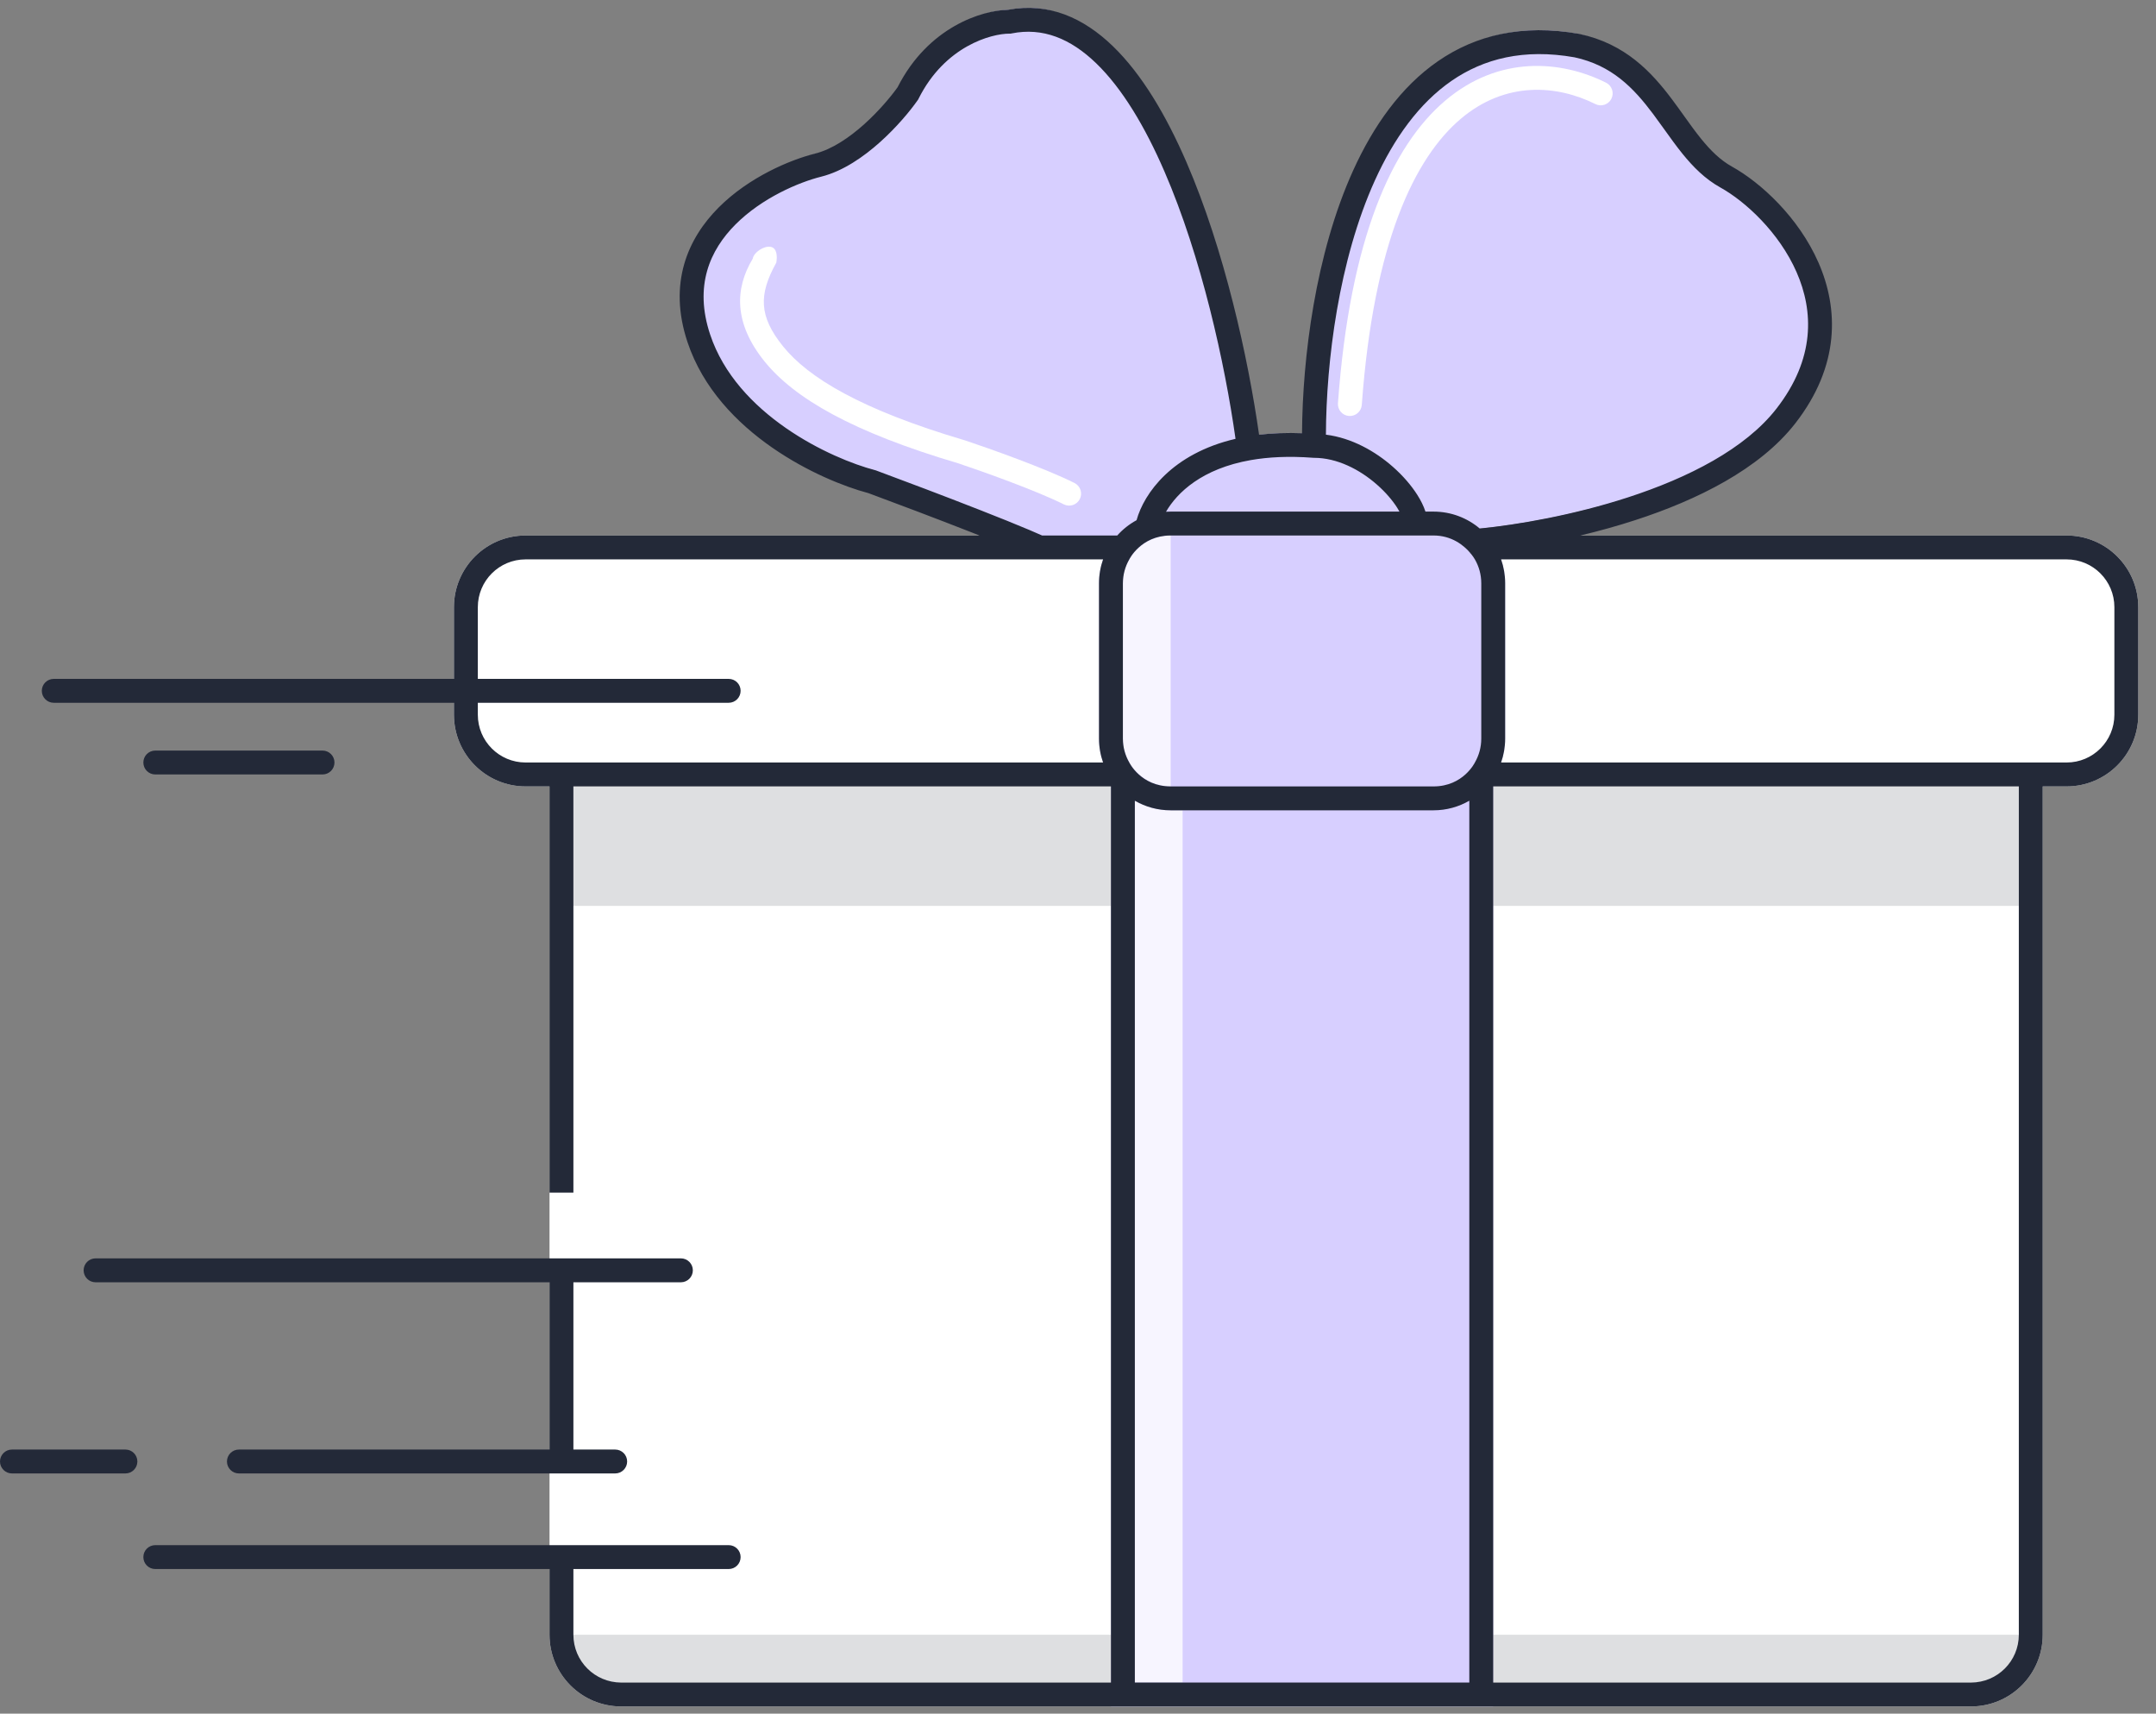 <svg width="112" height="89" viewBox="0 0 112 89" fill="none" xmlns="http://www.w3.org/2000/svg">
<rect x="0" y="0" width="112" height="89" fill="#808080" stroke="none"/>
<path fill-rule="evenodd" clip-rule="evenodd" d="M27.304 27.811C25.248 27.811 23.581 29.478 23.581 31.534V37.119C23.581 39.175 25.248 40.842 27.304 40.842H28.546V84.902C28.546 86.958 30.212 88.625 32.269 88.625H102.391C104.448 88.625 106.115 86.958 106.115 84.902V40.842H107.356C109.412 40.842 111.079 39.175 111.079 37.119V31.534C111.079 29.478 109.412 27.811 107.356 27.811H27.304Z" fill="white"/>
<path opacity="0.15" d="M104.874 40.843L104.874 47.048L29.787 47.048L29.787 40.843L104.874 40.843Z" fill="#232938"/>
<path opacity="0.15" d="M104.874 84.902L104.874 87.384L29.787 87.384L29.787 84.902L104.874 84.902Z" fill="#232938"/>
<path d="M57.711 39.601H77.569V88.625H57.711V39.601Z" fill="#D7CFFF"/>
<path opacity="0.8" d="M58.953 40.843H61.435V87.384H58.953V40.843Z" fill="white"/>
<path d="M52.437 0.506C59.883 -0.983 63.841 14.698 64.875 22.662C65.838 22.494 66.959 22.436 68.261 22.536C68.157 14.779 70.743 -0.238 81.913 1.747C86.257 2.678 86.877 7.022 89.67 8.574C92.462 10.125 97.117 15.4 92.773 20.985C89.297 25.453 80.362 27.19 76.328 27.5L73.535 26.57L59.573 26.88C59.263 27.707 57.835 29.114 54.608 28.121C53.864 27.625 48.093 25.432 45.3 24.398C42.921 23.777 37.791 21.419 36.302 16.951C34.441 11.366 40.026 8.574 42.508 7.953C44.493 7.457 46.438 5.264 47.162 4.23C48.651 1.251 51.299 0.506 52.437 0.506Z" fill="#D7CFFF"/>
<path fill-rule="evenodd" clip-rule="evenodd" d="M75.073 5.23C77.867 2.86 81.095 3.127 83.432 4.295C83.738 4.449 83.862 4.821 83.709 5.128C83.556 5.434 83.183 5.559 82.877 5.405C80.87 4.402 78.202 4.203 75.876 6.177C73.508 8.187 71.358 12.555 70.742 21.03C70.717 21.372 70.419 21.628 70.078 21.604C69.736 21.579 69.479 21.282 69.504 20.94C70.128 12.35 72.323 7.564 75.073 5.23ZM40.026 12.818C40.364 12.874 40.384 13.302 40.328 13.64C39.405 15.3 39.418 16.425 40.679 17.989C41.983 19.605 44.699 21.267 50.13 22.872L50.141 22.875L50.151 22.878C51.389 23.291 54.283 24.317 55.817 25.084C56.124 25.237 56.248 25.61 56.095 25.916C55.941 26.223 55.569 26.347 55.262 26.194C53.821 25.473 51.017 24.476 49.768 24.059C44.285 22.438 41.263 20.688 39.714 18.768C38.12 16.794 38.164 14.99 39.103 13.436C39.16 13.098 39.688 12.762 40.026 12.818Z" fill="white"/>
<path d="M57.091 30.293C57.091 28.237 58.758 26.57 60.814 26.57H74.466C76.523 26.57 78.19 28.237 78.19 30.293V38.36C78.19 40.417 76.523 42.084 74.466 42.084H60.814C58.758 42.084 57.091 40.417 57.091 38.36V30.293Z" fill="#D7CFFF"/>
<path opacity="0.8" d="M60.815 27.811C59.444 27.811 58.332 28.922 58.332 30.293V38.36C58.332 39.731 59.444 40.842 60.815 40.842V27.811Z" fill="white"/>
<path fill-rule="evenodd" clip-rule="evenodd" d="M54.135 27.811H58.039C58.324 27.492 58.663 27.223 59.042 27.017C59.427 25.622 60.887 23.559 64.183 22.791C63.629 18.864 62.414 13.344 60.491 8.907C59.481 6.574 58.295 4.59 56.945 3.287C55.61 1.998 54.164 1.414 52.559 1.735L52.498 1.747L52.437 1.747C51.494 1.747 49.084 2.393 47.717 5.128L47.697 5.169L47.67 5.206C47.283 5.759 46.585 6.602 45.722 7.376C44.869 8.141 43.796 8.891 42.658 9.176C41.493 9.467 39.588 10.277 38.215 11.65C36.875 12.99 36.048 14.846 36.891 17.375C37.578 19.437 39.119 21.046 40.822 22.228C42.523 23.409 44.332 24.124 45.457 24.418L45.487 24.426L45.516 24.436C46.915 24.954 49.059 25.762 50.949 26.504C51.894 26.874 52.778 27.23 53.474 27.524C53.711 27.624 53.934 27.721 54.135 27.811ZM50.881 27.811C50.754 27.761 50.626 27.71 50.496 27.659C48.629 26.927 46.508 26.127 45.113 25.611C43.859 25.279 41.93 24.508 40.114 23.247C38.285 21.978 36.516 20.174 35.714 17.768C34.695 14.712 35.73 12.38 37.337 10.772C38.912 9.197 41.041 8.301 42.357 7.972C43.206 7.759 44.098 7.165 44.894 6.452C45.661 5.763 46.285 5.013 46.629 4.53C48.219 1.392 51.021 0.533 52.374 0.507C54.467 0.11 56.288 0.927 57.807 2.394C59.327 3.861 60.591 6.016 61.63 8.413C63.606 12.972 64.84 18.587 65.406 22.578C66.086 22.498 66.829 22.468 67.638 22.499C67.661 18.602 68.328 13.189 70.294 8.852C71.337 6.554 72.765 4.512 74.701 3.177C76.654 1.829 79.077 1.234 82.022 1.757L82.032 1.759L82.043 1.761C84.436 2.274 85.792 3.739 86.87 5.176C87.091 5.472 87.293 5.753 87.487 6.025C87.783 6.439 88.062 6.83 88.373 7.213C88.868 7.824 89.372 8.319 89.971 8.652C91.469 9.484 93.434 11.286 94.466 13.638C95.517 16.036 95.588 18.996 93.263 21.986C91.407 24.371 88.156 25.971 84.952 27.012C83.995 27.324 83.032 27.588 82.097 27.811H107.356C109.412 27.811 111.079 29.478 111.079 31.534V37.119C111.079 39.175 109.412 40.843 107.356 40.843H106.115V84.902C106.115 86.958 104.448 88.625 102.391 88.625H32.269C30.212 88.625 28.546 86.958 28.546 84.902V81.489H8.067C7.724 81.489 7.447 81.211 7.447 80.868C7.447 80.525 7.724 80.248 8.067 80.248H28.546H29.787V76.524H28.546H12.411C12.068 76.524 11.79 76.246 11.79 75.904C11.79 75.561 12.068 75.283 12.411 75.283H28.546V66.596H4.964C4.622 66.596 4.344 66.318 4.344 65.975C4.344 65.632 4.622 65.354 4.964 65.354H28.546H29.787V61.941H28.546V40.843H27.304C25.248 40.843 23.581 39.175 23.581 37.119V36.499H2.792C2.45 36.499 2.172 36.221 2.172 35.878C2.172 35.535 2.45 35.258 2.792 35.258H23.581V31.534C23.581 29.478 25.248 27.811 27.304 27.811H50.881ZM24.822 36.499H37.854C38.197 36.499 38.474 36.221 38.474 35.878C38.474 35.535 38.197 35.258 37.854 35.258H24.822V31.534C24.822 30.163 25.933 29.052 27.304 29.052L53.988 29.052H54.609H55.85L57.303 29.052C57.166 29.44 57.091 29.858 57.091 30.293V38.36C57.091 38.795 57.166 39.213 57.303 39.601H28.546H27.304C25.933 39.601 24.822 38.49 24.822 37.119V36.499ZM29.787 66.596H35.372C35.714 66.596 35.992 66.318 35.992 65.975C35.992 65.632 35.714 65.354 35.372 65.354H29.787V40.843H57.712V87.384H32.269C30.898 87.384 29.787 86.273 29.787 84.902V81.489H37.854C38.197 81.489 38.474 81.211 38.474 80.868C38.474 80.525 38.197 80.248 37.854 80.248H29.787V76.524H31.959C32.301 76.524 32.579 76.246 32.579 75.904C32.579 75.561 32.301 75.283 31.959 75.283H29.787V66.596ZM76.328 41.586V87.384H58.953V41.586C59.5 41.902 60.136 42.084 60.814 42.084H74.466C75.145 42.084 75.781 41.902 76.328 41.586ZM77.569 87.384V40.843H104.874V84.902C104.874 86.273 103.762 87.384 102.391 87.384H77.569ZM106.115 39.601H107.356C108.727 39.601 109.838 38.49 109.838 37.119V31.534C109.838 30.163 108.727 29.052 107.356 29.052H77.978C78.115 29.44 78.19 29.858 78.19 30.293V38.36C78.19 38.795 78.115 39.213 77.978 39.601H106.115ZM60.782 27.811C59.255 27.828 58.664 29.052 58.664 29.052C58.453 29.417 58.332 29.841 58.332 30.293V38.36C58.332 38.812 58.453 39.236 58.664 39.601C58.664 39.601 59.263 40.843 60.814 40.843H67.64H74.466C76.018 40.843 76.617 39.601 76.617 39.601C76.828 39.236 76.949 38.812 76.949 38.36V30.293C76.949 29.841 76.828 29.417 76.617 29.052C76.568 28.968 76.495 28.858 76.395 28.738L76.376 28.74L76.374 28.714C76.033 28.312 75.405 27.811 74.466 27.811H73.447L73.442 27.813L60.782 27.811ZM76.871 27.45C78.857 27.251 81.743 26.751 84.568 25.832C87.709 24.811 90.663 23.307 92.283 21.224C94.301 18.629 94.217 16.16 93.329 14.136C92.422 12.067 90.664 10.456 89.369 9.737C88.572 9.294 87.951 8.663 87.409 7.995C87.082 7.592 86.757 7.137 86.439 6.694C86.248 6.428 86.06 6.165 85.877 5.921C84.862 4.568 83.739 3.397 81.794 2.977C79.158 2.511 77.073 3.048 75.406 4.198C73.718 5.363 72.412 7.188 71.425 9.365C69.543 13.514 68.894 18.776 68.879 22.575C70.232 22.745 71.452 23.447 72.355 24.242C72.879 24.703 73.317 25.213 73.628 25.704C73.803 25.98 73.954 26.275 74.049 26.57H74.466C75.383 26.57 76.222 26.901 76.871 27.45ZM72.699 26.57C72.664 26.506 72.625 26.439 72.58 26.368C72.338 25.987 71.981 25.566 71.535 25.174C70.635 24.381 69.456 23.777 68.261 23.777H68.237L68.213 23.775C66.957 23.679 65.888 23.736 64.982 23.894C62.441 24.338 61.15 25.583 60.572 26.578C60.652 26.572 60.733 26.57 60.814 26.57H72.699ZM8.067 38.981C7.724 38.981 7.447 39.259 7.447 39.601C7.447 39.944 7.724 40.222 8.067 40.222H16.755C17.098 40.222 17.375 39.944 17.375 39.601C17.375 39.259 17.098 38.981 16.755 38.981H8.067ZM0.621 75.283C0.278 75.283 0 75.561 0 75.904C0 76.246 0.278 76.524 0.621 76.524H6.516C6.859 76.524 7.136 76.246 7.136 75.904C7.136 75.561 6.859 75.283 6.516 75.283H0.621Z" fill="#232938"/>
</svg>
